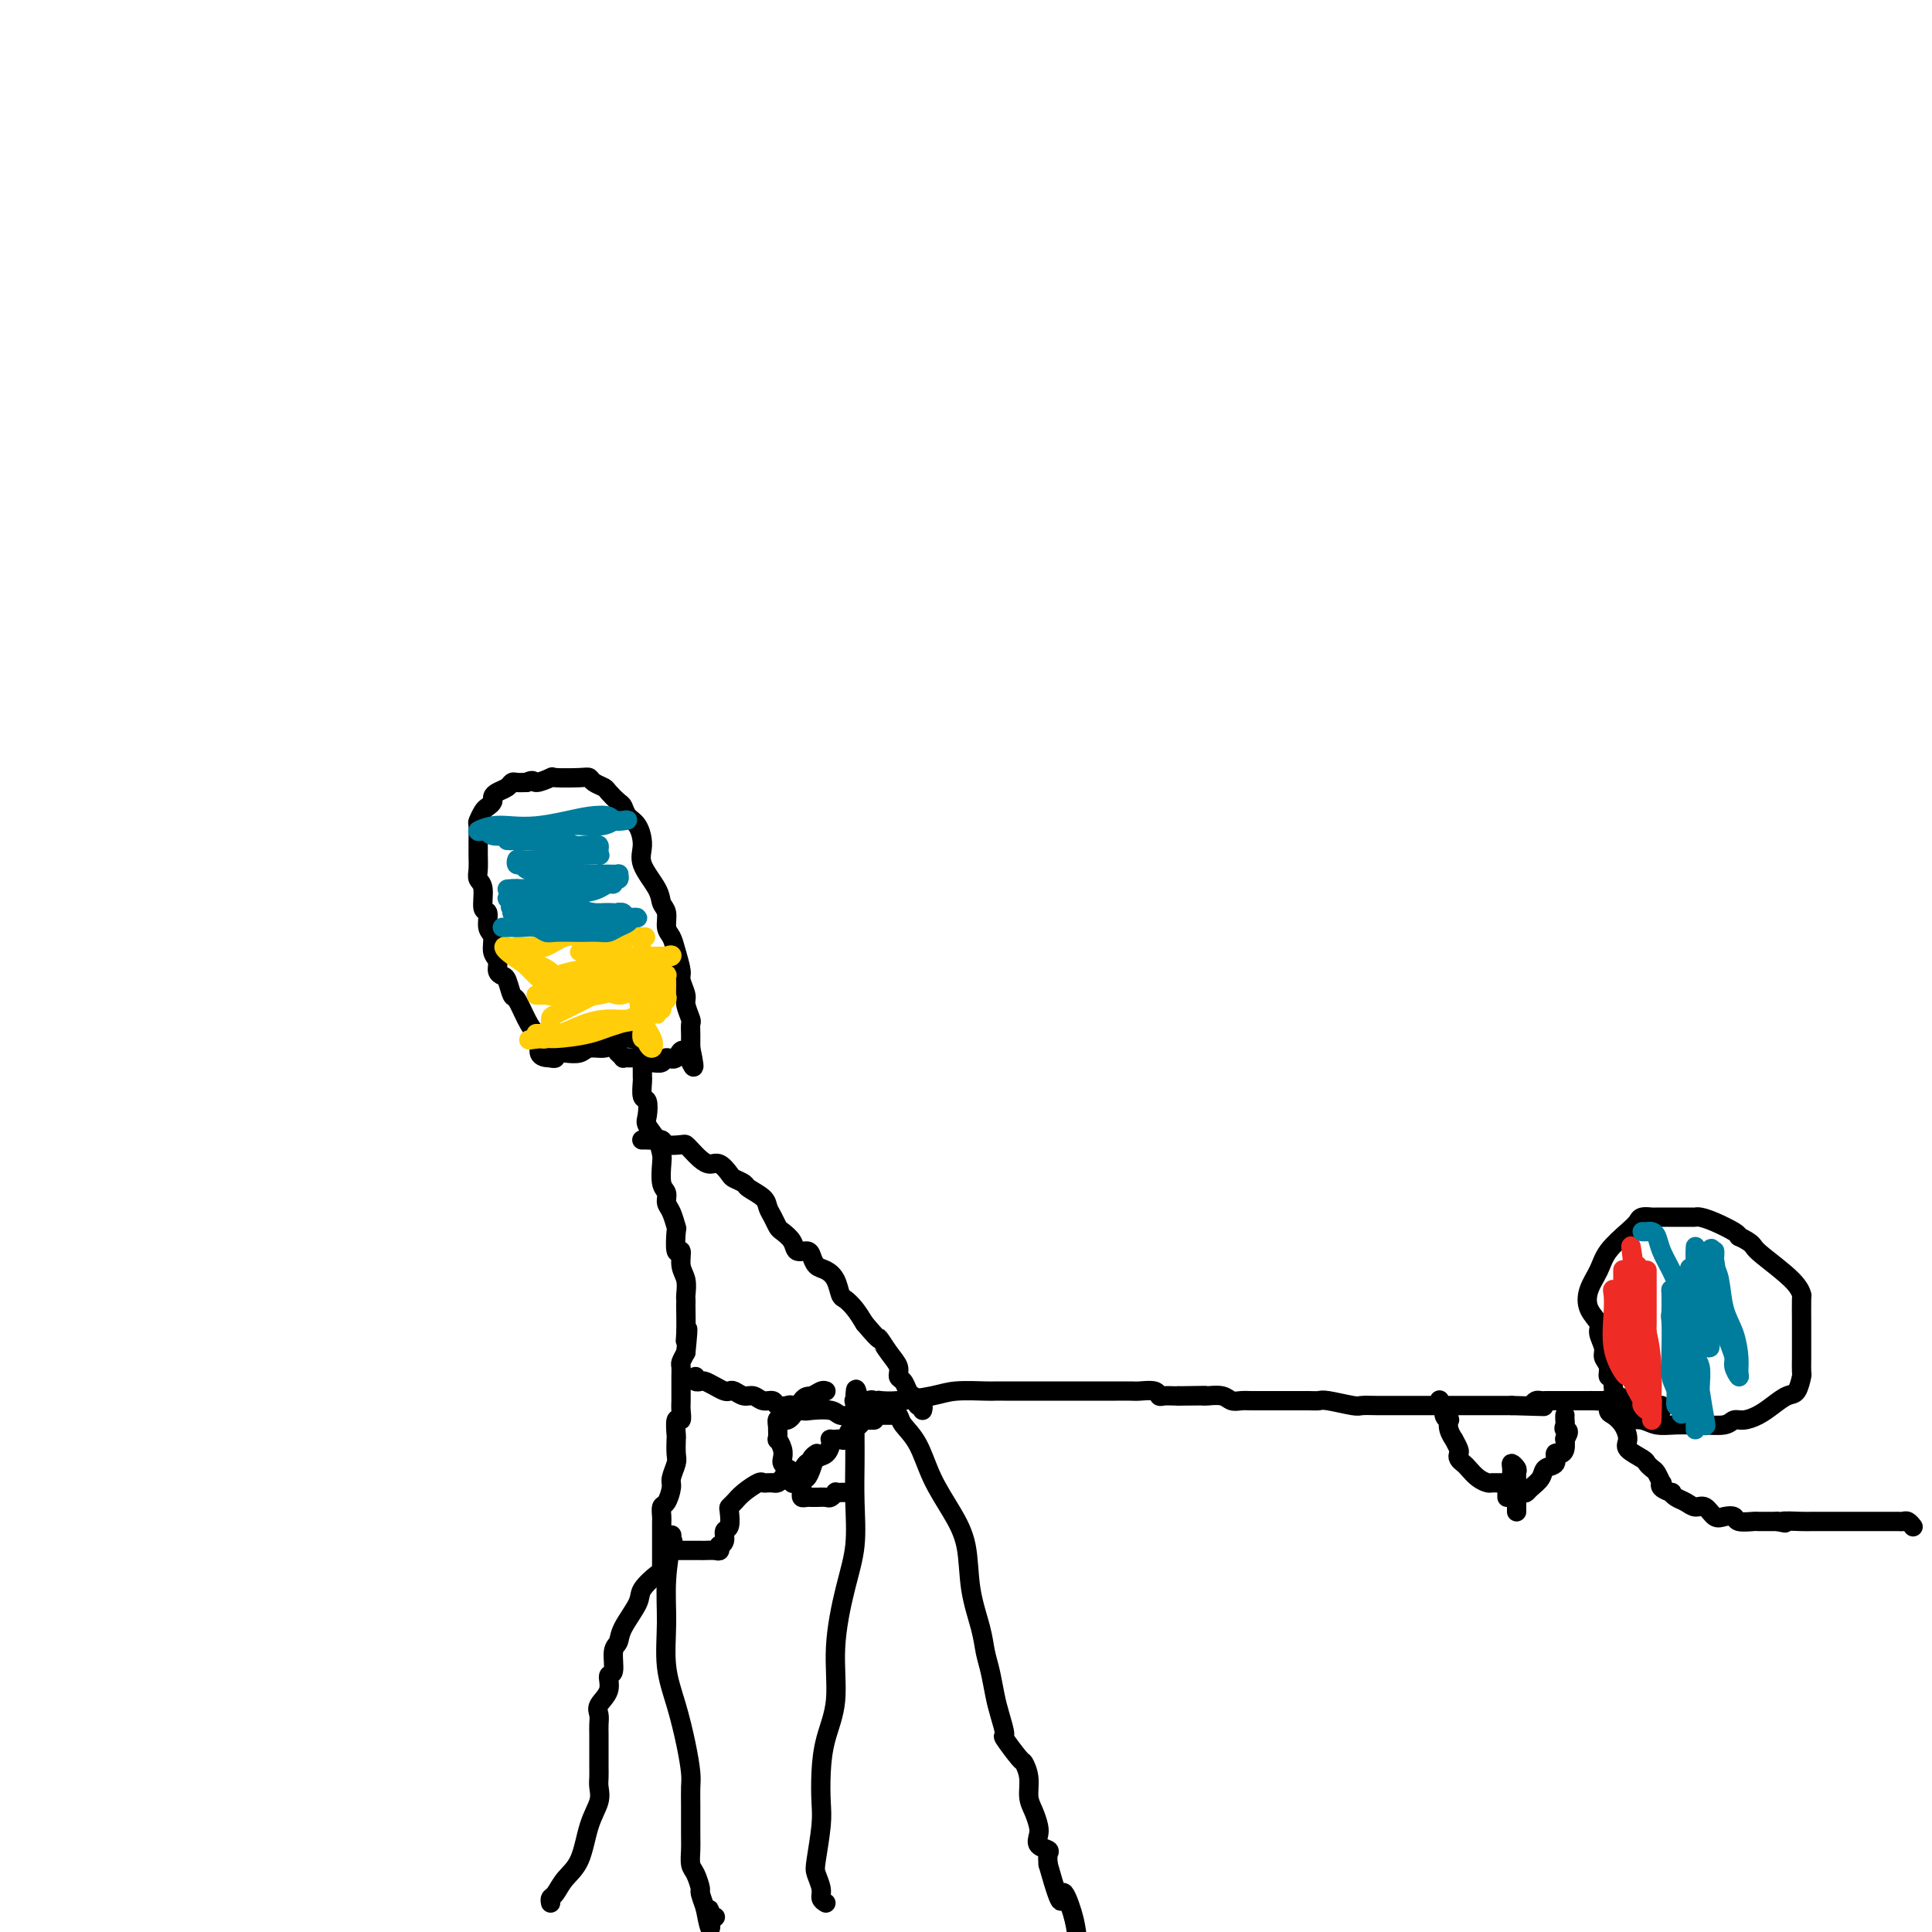 <svg viewBox='0 0 400 400' version='1.1' xmlns='http://www.w3.org/2000/svg' xmlns:xlink='http://www.w3.org/1999/xlink'><g fill='none' stroke='#000000' stroke-width='4' stroke-linecap='round' stroke-linejoin='round'><path d='M114,394c-0.074,-0.381 -0.148,-0.761 0,-1c0.148,-0.239 0.516,-0.335 1,-1c0.484,-0.665 1.082,-1.897 2,-3c0.918,-1.103 2.155,-2.077 3,-4c0.845,-1.923 1.298,-4.794 2,-7c0.702,-2.206 1.652,-3.746 2,-5c0.348,-1.254 0.093,-2.222 0,-3c-0.093,-0.778 -0.025,-1.365 0,-2c0.025,-0.635 0.007,-1.318 0,-2c-0.007,-0.682 -0.002,-1.362 0,-2c0.002,-0.638 0.000,-1.235 0,-2c-0.000,-0.765 0.000,-1.700 0,-2c-0.000,-0.300 -0.002,0.033 0,0c0.002,-0.033 0.008,-0.434 0,-1c-0.008,-0.566 -0.032,-1.298 0,-2c0.032,-0.702 0.118,-1.376 0,-2c-0.118,-0.624 -0.439,-1.200 0,-2c0.439,-0.800 1.638,-1.824 2,-3c0.362,-1.176 -0.112,-2.504 0,-3c0.112,-0.496 0.812,-0.160 1,-1c0.188,-0.840 -0.134,-2.857 0,-4c0.134,-1.143 0.726,-1.414 1,-2c0.274,-0.586 0.230,-1.489 1,-3c0.770,-1.511 2.353,-3.631 3,-5c0.647,-1.369 0.359,-1.985 1,-3c0.641,-1.015 2.211,-2.427 3,-3c0.789,-0.573 0.797,-0.307 1,-1c0.203,-0.693 0.602,-2.347 1,-4'/><path d='M138,321c1.927,-3.428 1.245,-1.498 1,-1c-0.245,0.498 -0.051,-0.436 0,-1c0.051,-0.564 -0.040,-0.758 0,-1c0.040,-0.242 0.213,-0.532 0,1c-0.213,1.532 -0.811,4.887 -1,8c-0.189,3.113 0.030,5.985 0,9c-0.030,3.015 -0.309,6.172 0,9c0.309,2.828 1.207,5.328 2,8c0.793,2.672 1.480,5.517 2,8c0.520,2.483 0.871,4.603 1,6c0.129,1.397 0.034,2.069 0,3c-0.034,0.931 -0.006,2.121 0,4c0.006,1.879 -0.008,4.448 0,6c0.008,1.552 0.040,2.087 0,3c-0.040,0.913 -0.151,2.203 0,3c0.151,0.797 0.562,1.100 1,2c0.438,0.900 0.901,2.396 1,3c0.099,0.604 -0.166,0.317 0,1c0.166,0.683 0.762,2.338 1,3c0.238,0.662 0.119,0.331 0,0'/><path d='M146,395c1.480,7.901 1.180,2.654 1,1c-0.180,-1.654 -0.241,0.285 0,1c0.241,0.715 0.783,0.204 1,0c0.217,-0.204 0.108,-0.102 0,0'/><path d='M137,325c0.000,-0.333 0.000,-0.667 0,-1c-0.000,-0.333 -0.000,-0.667 0,-1c0.000,-0.333 0.000,-0.667 0,-1c-0.000,-0.333 -0.000,-0.667 0,-1c0.000,-0.333 0.000,-0.667 0,-1c-0.000,-0.333 -0.000,-0.667 0,-1c0.000,-0.333 0.000,-0.665 0,-1c-0.000,-0.335 -0.001,-0.671 0,-1c0.001,-0.329 0.003,-0.649 0,-1c-0.003,-0.351 -0.011,-0.731 0,-1c0.011,-0.269 0.040,-0.427 0,-1c-0.040,-0.573 -0.151,-1.561 0,-2c0.151,-0.439 0.562,-0.329 1,-1c0.438,-0.671 0.902,-2.124 1,-3c0.098,-0.876 -0.170,-1.174 0,-2c0.170,-0.826 0.776,-2.181 1,-3c0.224,-0.819 0.064,-1.104 0,-2c-0.064,-0.896 -0.031,-2.404 0,-3c0.031,-0.596 0.061,-0.281 0,-1c-0.061,-0.719 -0.212,-2.473 0,-3c0.212,-0.527 0.789,0.172 1,0c0.211,-0.172 0.056,-1.215 0,-2c-0.056,-0.785 -0.015,-1.314 0,-2c0.015,-0.686 0.003,-1.531 0,-2c-0.003,-0.469 0.002,-0.562 0,-1c-0.002,-0.438 -0.011,-1.220 0,-2c0.011,-0.780 0.041,-1.556 0,-2c-0.041,-0.444 -0.155,-0.555 0,-1c0.155,-0.445 0.577,-1.222 1,-2'/><path d='M142,280c0.774,-7.658 0.207,-4.304 0,-3c-0.207,1.304 -0.056,0.558 0,-1c0.056,-1.558 0.016,-3.929 0,-5c-0.016,-1.071 -0.008,-0.841 0,-1c0.008,-0.159 0.017,-0.706 0,-1c-0.017,-0.294 -0.061,-0.334 0,-1c0.061,-0.666 0.226,-1.959 0,-3c-0.226,-1.041 -0.845,-1.832 -1,-3c-0.155,-1.168 0.152,-2.715 0,-3c-0.152,-0.285 -0.763,0.692 -1,0c-0.237,-0.692 -0.101,-3.054 0,-4c0.101,-0.946 0.167,-0.478 0,-1c-0.167,-0.522 -0.567,-2.034 -1,-3c-0.433,-0.966 -0.900,-1.385 -1,-2c-0.100,-0.615 0.168,-1.427 0,-2c-0.168,-0.573 -0.770,-0.906 -1,-2c-0.230,-1.094 -0.086,-2.949 0,-4c0.086,-1.051 0.115,-1.298 0,-2c-0.115,-0.702 -0.374,-1.860 -1,-3c-0.626,-1.140 -1.618,-2.264 -2,-3c-0.382,-0.736 -0.155,-1.086 0,-2c0.155,-0.914 0.238,-2.391 0,-3c-0.238,-0.609 -0.796,-0.348 -1,-1c-0.204,-0.652 -0.055,-2.216 0,-3c0.055,-0.784 0.015,-0.789 0,-1c-0.015,-0.211 -0.004,-0.630 0,-1c0.004,-0.370 0.001,-0.693 0,-1c-0.001,-0.307 -0.000,-0.598 0,-1c0.000,-0.402 0.000,-0.916 0,-1c-0.000,-0.084 -0.000,0.262 0,0c0.000,-0.262 0.000,-1.131 0,-2'/><path d='M133,217c-1.392,-9.912 -0.373,-3.193 0,-1c0.373,2.193 0.100,-0.140 0,-1c-0.100,-0.860 -0.029,-0.246 0,0c0.029,0.246 0.014,0.123 0,0'/><path d='M138,321c0.376,-0.000 0.753,-0.000 1,0c0.247,0.000 0.366,0.000 1,0c0.634,-0.000 1.784,-0.000 2,0c0.216,0.000 -0.503,0.001 0,0c0.503,-0.001 2.226,-0.004 3,0c0.774,0.004 0.599,0.016 1,0c0.401,-0.016 1.380,-0.059 2,0c0.620,0.059 0.883,0.219 1,0c0.117,-0.219 0.088,-0.816 0,-1c-0.088,-0.184 -0.234,0.045 0,0c0.234,-0.045 0.847,-0.365 1,-1c0.153,-0.635 -0.153,-1.584 0,-2c0.153,-0.416 0.764,-0.299 1,-1c0.236,-0.701 0.098,-2.220 0,-3c-0.098,-0.780 -0.157,-0.822 0,-1c0.157,-0.178 0.528,-0.493 1,-1c0.472,-0.507 1.045,-1.208 2,-2c0.955,-0.792 2.294,-1.677 3,-2c0.706,-0.323 0.781,-0.086 1,0c0.219,0.086 0.584,0.020 1,0c0.416,-0.020 0.885,0.005 1,0c0.115,-0.005 -0.123,-0.040 0,0c0.123,0.040 0.607,0.154 1,0c0.393,-0.154 0.697,-0.577 1,-1'/><path d='M162,306c1.699,-0.451 1.948,-0.078 2,0c0.052,0.078 -0.092,-0.140 0,0c0.092,0.140 0.421,0.636 1,0c0.579,-0.636 1.409,-2.405 2,-3c0.591,-0.595 0.942,-0.015 1,0c0.058,0.015 -0.177,-0.534 0,-1c0.177,-0.466 0.765,-0.847 1,-1c0.235,-0.153 0.118,-0.076 0,0'/><path d='M171,394c-0.451,-0.276 -0.902,-0.552 -1,-1c-0.098,-0.448 0.156,-1.069 0,-2c-0.156,-0.931 -0.722,-2.172 -1,-3c-0.278,-0.828 -0.269,-1.244 0,-3c0.269,-1.756 0.798,-4.853 1,-7c0.202,-2.147 0.077,-3.345 0,-5c-0.077,-1.655 -0.106,-3.766 0,-6c0.106,-2.234 0.348,-4.590 1,-7c0.652,-2.410 1.716,-4.876 2,-8c0.284,-3.124 -0.211,-6.908 0,-11c0.211,-4.092 1.128,-8.492 2,-12c0.872,-3.508 1.698,-6.126 2,-9c0.302,-2.874 0.081,-6.006 0,-9c-0.081,-2.994 -0.022,-5.850 0,-8c0.022,-2.150 0.006,-3.595 0,-5c-0.006,-1.405 -0.002,-2.769 0,-4c0.002,-1.231 0.000,-2.330 0,-3c-0.000,-0.670 -0.000,-0.911 0,-1c0.000,-0.089 0.000,-0.025 0,0c-0.000,0.025 -0.000,0.013 0,0'/><path d='M177,290c0.117,-4.641 0.408,-1.244 1,0c0.592,1.244 1.485,0.335 2,0c0.515,-0.335 0.653,-0.098 1,0c0.347,0.098 0.903,0.056 1,0c0.097,-0.056 -0.266,-0.125 0,0c0.266,0.125 1.161,0.443 2,1c0.839,0.557 1.620,1.354 2,2c0.380,0.646 0.357,1.141 1,2c0.643,0.859 1.950,2.082 3,4c1.050,1.918 1.843,4.532 3,7c1.157,2.468 2.677,4.789 4,7c1.323,2.211 2.448,4.312 3,7c0.552,2.688 0.529,5.962 1,9c0.471,3.038 1.435,5.841 2,8c0.565,2.159 0.730,3.676 1,5c0.270,1.324 0.644,2.456 1,4c0.356,1.544 0.694,3.500 1,5c0.306,1.500 0.578,2.543 1,4c0.422,1.457 0.993,3.326 1,4c0.007,0.674 -0.549,0.151 0,1c0.549,0.849 2.202,3.070 3,4c0.798,0.930 0.739,0.571 1,1c0.261,0.429 0.841,1.648 1,3c0.159,1.352 -0.103,2.838 0,4c0.103,1.162 0.571,1.999 1,3c0.429,1.001 0.819,2.165 1,3c0.181,0.835 0.154,1.340 0,2c-0.154,0.660 -0.433,1.476 0,2c0.433,0.524 1.578,0.756 2,1c0.422,0.244 0.121,0.498 0,1c-0.121,0.502 -0.060,1.251 0,2'/><path d='M217,386c3.202,11.393 2.708,6.875 3,6c0.292,-0.875 1.369,1.893 2,4c0.631,2.107 0.815,3.554 1,5'/><path d='M166,306c0.326,0.170 0.651,0.340 1,0c0.349,-0.340 0.721,-1.191 1,-2c0.279,-0.809 0.466,-1.576 1,-2c0.534,-0.424 1.415,-0.506 2,-1c0.585,-0.494 0.874,-1.400 1,-2c0.126,-0.600 0.089,-0.893 0,-1c-0.089,-0.107 -0.231,-0.027 0,0c0.231,0.027 0.835,0.001 1,0c0.165,-0.001 -0.109,0.024 0,0c0.109,-0.024 0.603,-0.098 1,0c0.397,0.098 0.699,0.367 1,0c0.301,-0.367 0.602,-1.370 1,-2c0.398,-0.630 0.894,-0.887 1,-1c0.106,-0.113 -0.179,-0.083 0,0c0.179,0.083 0.822,0.218 1,0c0.178,-0.218 -0.110,-0.791 0,-1c0.110,-0.209 0.617,-0.056 1,0c0.383,0.056 0.642,0.015 1,0c0.358,-0.015 0.817,-0.004 1,0c0.183,0.004 0.092,0.002 0,0'/><path d='M177,290c-0.155,-0.002 -0.310,-0.003 0,0c0.310,0.003 1.083,0.011 2,0c0.917,-0.011 1.976,-0.041 3,0c1.024,0.041 2.014,0.155 4,0c1.986,-0.155 4.969,-0.577 7,-1c2.031,-0.423 3.109,-0.845 5,-1c1.891,-0.155 4.594,-0.041 6,0c1.406,0.041 1.513,0.011 2,0c0.487,-0.011 1.353,-0.003 2,0c0.647,0.003 1.074,0.001 2,0c0.926,-0.001 2.349,-0.000 3,0c0.651,0.000 0.529,0.000 1,0c0.471,-0.000 1.533,-0.000 2,0c0.467,0.000 0.337,0.000 1,0c0.663,-0.000 2.117,-0.000 3,0c0.883,0.000 1.194,0.000 2,0c0.806,-0.000 2.107,-0.000 3,0c0.893,0.000 1.379,0.000 2,0c0.621,-0.000 1.378,-0.001 2,0c0.622,0.001 1.108,0.004 2,0c0.892,-0.004 2.188,-0.015 3,0c0.812,0.015 1.138,0.057 2,0c0.862,-0.057 2.259,-0.211 3,0c0.741,0.211 0.828,0.789 1,1c0.172,0.211 0.431,0.057 1,0c0.569,-0.057 1.448,-0.016 2,0c0.552,0.016 0.776,0.008 1,0'/><path d='M244,289c10.501,-0.155 3.254,-0.043 1,0c-2.254,0.043 0.484,0.015 2,0c1.516,-0.015 1.810,-0.018 2,0c0.190,0.018 0.277,0.057 1,0c0.723,-0.057 2.084,-0.212 3,0c0.916,0.212 1.389,0.789 2,1c0.611,0.211 1.360,0.057 2,0c0.640,-0.057 1.172,-0.015 2,0c0.828,0.015 1.952,0.004 3,0c1.048,-0.004 2.021,-0.002 3,0c0.979,0.002 1.964,0.004 3,0c1.036,-0.004 2.121,-0.015 3,0c0.879,0.015 1.551,0.057 2,0c0.449,-0.057 0.677,-0.211 2,0c1.323,0.211 3.743,0.789 5,1c1.257,0.211 1.352,0.057 2,0c0.648,-0.057 1.850,-0.015 3,0c1.150,0.015 2.248,0.004 3,0c0.752,-0.004 1.159,-0.001 2,0c0.841,0.001 2.117,0.000 3,0c0.883,-0.000 1.372,-0.000 2,0c0.628,0.000 1.393,0.000 2,0c0.607,-0.000 1.054,-0.000 2,0c0.946,0.000 2.390,0.000 3,0c0.610,-0.000 0.387,-0.000 1,0c0.613,0.000 2.062,0.000 3,0c0.938,-0.000 1.365,-0.000 2,0c0.635,0.000 1.480,0.000 2,0c0.520,-0.000 0.717,-0.000 1,0c0.283,0.000 0.652,0.000 1,0c0.348,-0.000 0.674,-0.000 1,0'/><path d='M313,291c11.500,0.333 5.750,0.167 0,0'/><path d='M317,291c0.341,-0.423 0.682,-0.845 1,-1c0.318,-0.155 0.614,-0.041 1,0c0.386,0.041 0.864,0.011 1,0c0.136,-0.011 -0.069,-0.003 0,0c0.069,0.003 0.412,0.001 1,0c0.588,-0.001 1.422,-0.000 2,0c0.578,0.000 0.899,0.000 1,0c0.101,-0.000 -0.020,-0.000 0,0c0.020,0.000 0.179,-0.000 1,0c0.821,0.000 2.303,0.000 3,0c0.697,-0.000 0.608,-0.000 1,0c0.392,0.000 1.263,0.000 2,0c0.737,-0.000 1.339,-0.001 2,0c0.661,0.001 1.381,0.004 2,0c0.619,-0.004 1.136,-0.016 2,0c0.864,0.016 2.074,0.061 3,0c0.926,-0.061 1.569,-0.226 2,0c0.431,0.226 0.652,0.844 1,1c0.348,0.156 0.825,-0.150 1,0c0.175,0.150 0.050,0.757 0,1c-0.050,0.243 -0.025,0.121 0,0'/><path d='M328,290c-0.097,-0.001 -0.194,-0.002 0,0c0.194,0.002 0.678,0.007 1,0c0.322,-0.007 0.481,-0.028 1,0c0.519,0.028 1.399,0.103 2,0c0.601,-0.103 0.922,-0.386 1,0c0.078,0.386 -0.087,1.440 0,2c0.087,0.560 0.426,0.626 1,1c0.574,0.374 1.382,1.056 2,2c0.618,0.944 1.044,2.151 1,3c-0.044,0.849 -0.559,1.339 0,2c0.559,0.661 2.192,1.491 3,2c0.808,0.509 0.791,0.696 1,1c0.209,0.304 0.642,0.725 1,1c0.358,0.275 0.639,0.403 1,1c0.361,0.597 0.800,1.662 1,2c0.200,0.338 0.161,-0.050 0,0c-0.161,0.050 -0.444,0.538 0,1c0.444,0.462 1.613,0.899 2,1c0.387,0.101 -0.010,-0.133 0,0c0.010,0.133 0.425,0.631 1,1c0.575,0.369 1.308,0.607 2,1c0.692,0.393 1.341,0.942 2,1c0.659,0.058 1.326,-0.373 2,0c0.674,0.373 1.354,1.550 2,2c0.646,0.450 1.257,0.173 2,0c0.743,-0.173 1.616,-0.243 2,0c0.384,0.243 0.277,0.797 1,1c0.723,0.203 2.276,0.054 3,0c0.724,-0.054 0.618,-0.015 1,0c0.382,0.015 1.252,0.004 2,0c0.748,-0.004 1.374,-0.002 2,0'/><path d='M368,315c2.950,0.619 0.825,0.166 1,0c0.175,-0.166 2.649,-0.044 4,0c1.351,0.044 1.577,0.012 2,0c0.423,-0.012 1.042,-0.003 2,0c0.958,0.003 2.254,0.001 3,0c0.746,-0.001 0.940,-0.000 2,0c1.060,0.000 2.984,-0.000 4,0c1.016,0.000 1.123,0.000 2,0c0.877,-0.000 2.525,-0.001 3,0c0.475,0.001 -0.223,0.004 0,0c0.223,-0.004 1.366,-0.015 2,0c0.634,0.015 0.757,0.056 1,0c0.243,-0.056 0.604,-0.207 1,0c0.396,0.207 0.827,0.774 1,1c0.173,0.226 0.086,0.113 0,0'/><path d='M342,293c-0.333,0.109 -0.666,0.219 -1,0c-0.334,-0.219 -0.670,-0.765 -1,-1c-0.330,-0.235 -0.653,-0.159 -1,0c-0.347,0.159 -0.719,0.403 -1,0c-0.281,-0.403 -0.472,-1.451 -1,-2c-0.528,-0.549 -1.394,-0.598 -2,-1c-0.606,-0.402 -0.951,-1.158 -1,-2c-0.049,-0.842 0.198,-1.772 0,-2c-0.198,-0.228 -0.842,0.244 -1,0c-0.158,-0.244 0.170,-1.205 0,-2c-0.170,-0.795 -0.837,-1.422 -1,-2c-0.163,-0.578 0.179,-1.105 0,-2c-0.179,-0.895 -0.879,-2.157 -1,-3c-0.121,-0.843 0.336,-1.267 0,-2c-0.336,-0.733 -1.464,-1.775 -2,-3c-0.536,-1.225 -0.480,-2.632 0,-4c0.480,-1.368 1.384,-2.696 2,-4c0.616,-1.304 0.943,-2.584 2,-4c1.057,-1.416 2.844,-2.968 4,-4c1.156,-1.032 1.680,-1.545 2,-2c0.320,-0.455 0.437,-0.854 1,-1c0.563,-0.146 1.573,-0.039 2,0c0.427,0.039 0.272,0.011 1,0c0.728,-0.011 2.341,-0.003 3,0c0.659,0.003 0.366,0.003 1,0c0.634,-0.003 2.194,-0.008 3,0c0.806,0.008 0.857,0.030 1,0c0.143,-0.030 0.379,-0.111 1,0c0.621,0.111 1.629,0.415 3,1c1.371,0.585 3.106,1.453 4,2c0.894,0.547 0.947,0.774 1,1'/><path d='M360,256c2.194,1.019 2.679,1.565 3,2c0.321,0.435 0.478,0.759 2,2c1.522,1.241 4.408,3.399 6,5c1.592,1.601 1.891,2.644 2,3c0.109,0.356 0.029,0.026 0,1c-0.029,0.974 -0.007,3.253 0,5c0.007,1.747 -0.000,2.962 0,4c0.000,1.038 0.009,1.898 0,3c-0.009,1.102 -0.036,2.445 0,3c0.036,0.555 0.134,0.323 0,1c-0.134,0.677 -0.501,2.262 -1,3c-0.499,0.738 -1.131,0.627 -2,1c-0.869,0.373 -1.974,1.228 -3,2c-1.026,0.772 -1.974,1.461 -3,2c-1.026,0.539 -2.132,0.929 -3,1c-0.868,0.071 -1.498,-0.177 -2,0c-0.502,0.177 -0.876,0.781 -2,1c-1.124,0.219 -3.000,0.055 -4,0c-1.000,-0.055 -1.126,-0.001 -2,0c-0.874,0.001 -2.497,-0.052 -4,0c-1.503,0.052 -2.886,0.210 -4,0c-1.114,-0.210 -1.958,-0.788 -3,-1c-1.042,-0.212 -2.280,-0.057 -3,0c-0.720,0.057 -0.920,0.016 -1,0c-0.080,-0.016 -0.040,-0.008 0,0'/></g>
<g fill='none' stroke='#EE2B24' stroke-width='4' stroke-linecap='round' stroke-linejoin='round'><path d='M336,263c0.000,-0.088 0.000,-0.175 0,0c-0.000,0.175 -0.000,0.613 0,1c0.000,0.387 0.000,0.724 0,2c-0.000,1.276 -0.001,3.493 0,5c0.001,1.507 0.003,2.305 0,3c-0.003,0.695 -0.011,1.288 0,2c0.011,0.712 0.040,1.544 0,2c-0.040,0.456 -0.151,0.538 0,1c0.151,0.462 0.562,1.305 1,2c0.438,0.695 0.902,1.240 1,2c0.098,0.760 -0.170,1.733 0,2c0.170,0.267 0.778,-0.172 1,0c0.222,0.172 0.057,0.955 0,1c-0.057,0.045 -0.005,-0.649 0,-1c0.005,-0.351 -0.037,-0.359 0,-1c0.037,-0.641 0.154,-1.914 0,-3c-0.154,-1.086 -0.580,-1.985 -1,-3c-0.420,-1.015 -0.834,-2.147 -1,-3c-0.166,-0.853 -0.083,-1.426 0,-2'/><path d='M337,273c-0.171,-2.042 -0.098,-1.146 0,-1c0.098,0.146 0.223,-0.459 0,-1c-0.223,-0.541 -0.793,-1.019 -1,-1c-0.207,0.019 -0.053,0.536 0,1c0.053,0.464 0.003,0.875 0,1c-0.003,0.125 0.040,-0.038 0,1c-0.040,1.038 -0.164,3.276 0,5c0.164,1.724 0.617,2.934 1,4c0.383,1.066 0.695,1.989 1,3c0.305,1.011 0.604,2.112 1,3c0.396,0.888 0.889,1.564 1,2c0.111,0.436 -0.159,0.633 0,1c0.159,0.367 0.746,0.905 1,1c0.254,0.095 0.173,-0.254 0,-1c-0.173,-0.746 -0.438,-1.891 -1,-3c-0.562,-1.109 -1.421,-2.183 -2,-4c-0.579,-1.817 -0.880,-4.376 -1,-6c-0.120,-1.624 -0.060,-2.312 0,-3'/><path d='M337,275c-0.708,-2.836 -0.978,-1.927 -1,-2c-0.022,-0.073 0.204,-1.129 0,-2c-0.204,-0.871 -0.839,-1.559 -1,-2c-0.161,-0.441 0.151,-0.636 0,-1c-0.151,-0.364 -0.766,-0.896 -1,-1c-0.234,-0.104 -0.088,0.220 0,1c0.088,0.780 0.118,2.014 0,4c-0.118,1.986 -0.382,4.722 0,7c0.382,2.278 1.412,4.098 2,5c0.588,0.902 0.735,0.885 1,1c0.265,0.115 0.649,0.361 1,1c0.351,0.639 0.668,1.673 1,2c0.332,0.327 0.677,-0.051 1,0c0.323,0.051 0.622,0.532 1,1c0.378,0.468 0.833,0.925 1,1c0.167,0.075 0.045,-0.231 0,0c-0.045,0.231 -0.014,1.000 0,1c0.014,0.000 0.012,-0.768 0,-1c-0.012,-0.232 -0.034,0.072 0,-1c0.034,-1.072 0.125,-3.519 0,-6c-0.125,-2.481 -0.464,-4.994 -1,-7c-0.536,-2.006 -1.268,-3.503 -2,-5'/><path d='M339,271c-0.691,-3.508 -0.917,-2.779 -1,-3c-0.083,-0.221 -0.022,-1.392 0,-2c0.022,-0.608 0.007,-0.651 0,-1c-0.007,-0.349 -0.005,-1.003 0,-1c0.005,0.003 0.012,0.664 0,2c-0.012,1.336 -0.042,3.348 0,5c0.042,1.652 0.155,2.944 0,5c-0.155,2.056 -0.578,4.875 0,7c0.578,2.125 2.156,3.556 3,5c0.844,1.444 0.955,2.902 1,4c0.045,1.098 0.023,1.835 0,2c-0.023,0.165 -0.049,-0.242 0,-1c0.049,-0.758 0.171,-1.868 0,-4c-0.171,-2.132 -0.634,-5.285 -1,-8c-0.366,-2.715 -0.633,-4.990 -1,-7c-0.367,-2.010 -0.834,-3.753 -1,-5c-0.166,-1.247 -0.031,-1.997 0,-3c0.031,-1.003 -0.043,-2.259 0,-3c0.043,-0.741 0.204,-0.969 0,-1c-0.204,-0.031 -0.773,0.134 -1,0c-0.227,-0.134 -0.114,-0.567 0,-1'/><path d='M338,261c-0.635,-5.138 -0.223,-2.482 0,-1c0.223,1.482 0.256,1.790 0,3c-0.256,1.210 -0.802,3.322 -1,5c-0.198,1.678 -0.049,2.923 0,4c0.049,1.077 -0.002,1.986 0,3c0.002,1.014 0.056,2.132 0,3c-0.056,0.868 -0.222,1.485 0,2c0.222,0.515 0.834,0.928 1,1c0.166,0.072 -0.113,-0.199 0,0c0.113,0.199 0.619,0.866 1,1c0.381,0.134 0.638,-0.265 1,0c0.362,0.265 0.829,1.194 1,0c0.171,-1.194 0.046,-4.513 0,-6c-0.046,-1.487 -0.012,-1.144 0,-2c0.012,-0.856 0.003,-2.913 0,-4c-0.003,-1.087 -0.001,-1.206 0,-2c0.001,-0.794 0.000,-2.264 0,-3c-0.000,-0.736 -0.000,-0.736 0,-1c0.000,-0.264 0.000,-0.790 0,-1c-0.000,-0.210 -0.000,-0.105 0,0'/></g>
<g fill='none' stroke='#007C9C' stroke-width='4' stroke-linecap='round' stroke-linejoin='round'><path d='M340,255c0.335,0.012 0.670,0.025 1,0c0.330,-0.025 0.655,-0.087 1,0c0.345,0.087 0.708,0.322 1,1c0.292,0.678 0.512,1.800 1,3c0.488,1.200 1.245,2.478 2,4c0.755,1.522 1.509,3.289 2,4c0.491,0.711 0.720,0.365 1,1c0.280,0.635 0.611,2.249 1,3c0.389,0.751 0.836,0.637 1,1c0.164,0.363 0.044,1.204 0,2c-0.044,0.796 -0.012,1.549 0,3c0.012,1.451 0.003,3.600 0,5c-0.003,1.400 -0.001,2.052 0,3c0.001,0.948 0.000,2.192 0,3c-0.000,0.808 -0.000,1.181 0,2c0.000,0.819 0.000,2.084 0,3c-0.000,0.916 -0.000,1.483 0,2c0.000,0.517 0.000,0.985 0,1c-0.000,0.015 -0.000,-0.424 0,-1c0.000,-0.576 0.000,-1.288 0,-2'/><path d='M351,293c0.048,-1.253 0.166,-2.887 0,-4c-0.166,-1.113 -0.618,-1.707 -1,-3c-0.382,-1.293 -0.695,-3.285 -1,-4c-0.305,-0.715 -0.604,-0.151 -1,-1c-0.396,-0.849 -0.891,-3.109 -1,-4c-0.109,-0.891 0.167,-0.413 0,-1c-0.167,-0.587 -0.777,-2.238 -1,-3c-0.223,-0.762 -0.060,-0.633 0,-1c0.060,-0.367 0.016,-1.230 0,-2c-0.016,-0.770 -0.004,-1.448 0,-2c0.004,-0.552 0.001,-0.978 0,-1c-0.001,-0.022 -0.001,0.361 0,1c0.001,0.639 0.004,1.535 0,2c-0.004,0.465 -0.016,0.500 0,2c0.016,1.500 0.061,4.463 0,7c-0.061,2.537 -0.226,4.646 0,6c0.226,1.354 0.845,1.954 1,3c0.155,1.046 -0.154,2.538 0,3c0.154,0.462 0.772,-0.106 1,0c0.228,0.106 0.065,0.888 0,1c-0.065,0.112 -0.033,-0.444 0,-1'/><path d='M348,291c0.297,3.788 0.041,1.259 0,-1c-0.041,-2.259 0.133,-4.248 0,-6c-0.133,-1.752 -0.572,-3.269 -1,-5c-0.428,-1.731 -0.844,-3.677 -1,-5c-0.156,-1.323 -0.050,-2.024 0,-3c0.050,-0.976 0.046,-2.228 0,-3c-0.046,-0.772 -0.132,-1.066 0,-1c0.132,0.066 0.484,0.491 1,1c0.516,0.509 1.196,1.102 2,2c0.804,0.898 1.732,2.102 2,4c0.268,1.898 -0.125,4.490 0,6c0.125,1.510 0.769,1.939 1,3c0.231,1.061 0.049,2.754 0,4c-0.049,1.246 0.037,2.043 0,3c-0.037,0.957 -0.195,2.073 0,3c0.195,0.927 0.742,1.666 1,2c0.258,0.334 0.227,0.263 0,-1c-0.227,-1.263 -0.649,-3.717 -1,-6c-0.351,-2.283 -0.630,-4.396 -1,-7c-0.370,-2.604 -0.830,-5.701 -1,-8c-0.170,-2.299 -0.048,-3.800 0,-5c0.048,-1.200 0.024,-2.100 0,-3'/><path d='M350,265c-0.309,-4.485 -0.083,-1.698 0,-1c0.083,0.698 0.022,-0.691 0,-1c-0.022,-0.309 -0.006,0.464 0,1c0.006,0.536 0.002,0.834 0,2c-0.002,1.166 -0.001,3.199 0,5c0.001,1.801 0.000,3.372 0,5c-0.000,1.628 -0.001,3.315 0,5c0.001,1.685 0.004,3.369 0,5c-0.004,1.631 -0.015,3.208 0,4c0.015,0.792 0.057,0.798 0,1c-0.057,0.202 -0.211,0.600 0,1c0.211,0.400 0.789,0.801 1,1c0.211,0.199 0.057,0.197 0,-1c-0.057,-1.197 -0.015,-3.588 0,-7c0.015,-3.412 0.004,-7.845 0,-11c-0.004,-3.155 -0.001,-5.032 0,-7c0.001,-1.968 0.000,-4.027 0,-5c-0.000,-0.973 -0.000,-0.859 0,-1c0.000,-0.141 0.000,-0.538 0,-1c-0.000,-0.462 -0.000,-0.989 0,-1c0.000,-0.011 0.000,0.495 0,1'/><path d='M351,260c0.017,-4.675 0.060,0.138 0,3c-0.060,2.862 -0.223,3.775 0,5c0.223,1.225 0.830,2.763 1,4c0.170,1.237 -0.098,2.174 0,3c0.098,0.826 0.562,1.541 1,2c0.438,0.459 0.849,0.661 1,1c0.151,0.339 0.040,0.813 0,1c-0.040,0.187 -0.011,0.087 0,-1c0.011,-1.087 0.003,-3.159 0,-5c-0.003,-1.841 -0.001,-3.450 0,-5c0.001,-1.550 0.000,-3.040 0,-4c-0.000,-0.960 -0.000,-1.391 0,-2c0.000,-0.609 0.000,-1.395 0,-2c-0.000,-0.605 -0.000,-1.030 0,-1c0.000,0.030 0.000,0.515 0,1'/><path d='M354,260c0.179,-2.900 0.626,-1.149 1,1c0.374,2.149 0.673,4.697 1,7c0.327,2.303 0.680,4.362 1,6c0.320,1.638 0.607,2.854 1,4c0.393,1.146 0.890,2.223 1,3c0.110,0.777 -0.169,1.254 0,2c0.169,0.746 0.785,1.759 1,2c0.215,0.241 0.031,-0.292 0,-1c-0.031,-0.708 0.093,-1.593 0,-3c-0.093,-1.407 -0.403,-3.336 -1,-5c-0.597,-1.664 -1.480,-3.062 -2,-5c-0.520,-1.938 -0.675,-4.414 -1,-6c-0.325,-1.586 -0.819,-2.281 -1,-3c-0.181,-0.719 -0.048,-1.461 0,-2c0.048,-0.539 0.013,-0.876 0,-1c-0.013,-0.124 -0.004,-0.035 0,0c0.004,0.035 0.002,0.018 0,0'/></g>
<g fill='none' stroke='#000000' stroke-width='4' stroke-linecap='round' stroke-linejoin='round'><path d='M133,236c-0.099,0.002 -0.197,0.004 0,0c0.197,-0.004 0.690,-0.015 1,0c0.310,0.015 0.436,0.056 1,0c0.564,-0.056 1.565,-0.209 2,0c0.435,0.209 0.305,0.780 1,1c0.695,0.220 2.217,0.087 3,0c0.783,-0.087 0.828,-0.130 1,0c0.172,0.130 0.470,0.434 1,1c0.530,0.566 1.293,1.394 2,2c0.707,0.606 1.360,0.989 2,1c0.640,0.011 1.269,-0.349 2,0c0.731,0.349 1.565,1.406 2,2c0.435,0.594 0.469,0.726 1,1c0.531,0.274 1.557,0.692 2,1c0.443,0.308 0.304,0.506 1,1c0.696,0.494 2.227,1.283 3,2c0.773,0.717 0.789,1.360 1,2c0.211,0.640 0.619,1.275 1,2c0.381,0.725 0.736,1.539 1,2c0.264,0.461 0.438,0.570 1,1c0.562,0.430 1.512,1.180 2,2c0.488,0.820 0.515,1.711 1,2c0.485,0.289 1.429,-0.023 2,0c0.571,0.023 0.769,0.381 1,1c0.231,0.619 0.495,1.499 1,2c0.505,0.501 1.252,0.623 2,1c0.748,0.377 1.499,1.010 2,2c0.501,0.990 0.753,2.338 1,3c0.247,0.662 0.490,0.640 1,1c0.510,0.360 1.289,1.103 2,2c0.711,0.897 1.356,1.949 2,3'/><path d='M179,274c3.840,4.560 2.941,2.961 3,3c0.059,0.039 1.077,1.716 2,3c0.923,1.284 1.753,2.175 2,3c0.247,0.825 -0.087,1.583 0,2c0.087,0.417 0.597,0.494 1,1c0.403,0.506 0.700,1.441 1,2c0.300,0.559 0.602,0.742 1,1c0.398,0.258 0.891,0.591 1,1c0.109,0.409 -0.167,0.893 0,1c0.167,0.107 0.776,-0.164 1,0c0.224,0.164 0.064,0.761 0,1c-0.064,0.239 -0.032,0.119 0,0'/><path d='M144,285c-0.095,0.417 -0.191,0.833 0,1c0.191,0.167 0.667,0.083 1,0c0.333,-0.083 0.522,-0.167 1,0c0.478,0.167 1.244,0.585 2,1c0.756,0.415 1.501,0.828 2,1c0.499,0.172 0.752,0.103 1,0c0.248,-0.103 0.490,-0.239 1,0c0.510,0.239 1.287,0.852 2,1c0.713,0.148 1.361,-0.170 2,0c0.639,0.170 1.269,0.829 2,1c0.731,0.171 1.561,-0.147 2,0c0.439,0.147 0.486,0.758 1,1c0.514,0.242 1.496,0.117 2,0c0.504,-0.117 0.529,-0.224 1,0c0.471,0.224 1.388,0.778 2,1c0.612,0.222 0.920,0.112 2,0c1.080,-0.112 2.932,-0.226 4,0c1.068,0.226 1.351,0.793 2,1c0.649,0.207 1.663,0.056 3,0c1.337,-0.056 2.998,-0.015 4,0c1.002,0.015 1.347,0.004 2,0c0.653,-0.004 1.615,-0.001 2,0c0.385,0.001 0.192,0.001 0,0'/><path d='M133,215c0.096,0.002 0.191,0.003 0,0c-0.191,-0.003 -0.669,-0.011 -1,0c-0.331,0.011 -0.515,0.040 -1,0c-0.485,-0.040 -1.270,-0.151 -2,0c-0.730,0.151 -1.406,0.562 -2,1c-0.594,0.438 -1.105,0.901 -2,1c-0.895,0.099 -2.172,-0.166 -3,0c-0.828,0.166 -1.205,0.763 -2,1c-0.795,0.237 -2.007,0.115 -3,0c-0.993,-0.115 -1.767,-0.223 -2,0c-0.233,0.223 0.076,0.778 0,1c-0.076,0.222 -0.538,0.111 -1,0'/><path d='M114,219c-3.356,0.029 -2.247,-1.898 -2,-3c0.247,-1.102 -0.368,-1.377 -1,-2c-0.632,-0.623 -1.282,-1.592 -2,-3c-0.718,-1.408 -1.503,-3.255 -2,-4c-0.497,-0.745 -0.707,-0.388 -1,-1c-0.293,-0.612 -0.671,-2.193 -1,-3c-0.329,-0.807 -0.609,-0.839 -1,-1c-0.391,-0.161 -0.893,-0.450 -1,-1c-0.107,-0.550 0.183,-1.360 0,-2c-0.183,-0.640 -0.838,-1.110 -1,-2c-0.162,-0.890 0.168,-2.199 0,-3c-0.168,-0.801 -0.833,-1.093 -1,-2c-0.167,-0.907 0.166,-2.430 0,-3c-0.166,-0.570 -0.829,-0.186 -1,-1c-0.171,-0.814 0.150,-2.824 0,-4c-0.150,-1.176 -0.772,-1.517 -1,-2c-0.228,-0.483 -0.061,-1.107 0,-2c0.061,-0.893 0.015,-2.055 0,-3c-0.015,-0.945 -0.001,-1.671 0,-2c0.001,-0.329 -0.011,-0.259 0,-1c0.011,-0.741 0.045,-2.293 0,-3c-0.045,-0.707 -0.170,-0.571 0,-1c0.170,-0.429 0.636,-1.424 1,-2c0.364,-0.576 0.626,-0.731 1,-1c0.374,-0.269 0.860,-0.650 1,-1c0.140,-0.350 -0.065,-0.668 0,-1c0.065,-0.332 0.401,-0.677 1,-1c0.599,-0.323 1.459,-0.623 2,-1c0.541,-0.377 0.761,-0.832 1,-1c0.239,-0.168 0.497,-0.048 1,0c0.503,0.048 1.252,0.024 2,0'/><path d='M109,162c1.660,-0.868 1.310,-0.037 2,0c0.690,0.037 2.422,-0.719 3,-1c0.578,-0.281 0.004,-0.086 1,0c0.996,0.086 3.561,0.063 5,0c1.439,-0.063 1.751,-0.168 2,0c0.249,0.168 0.434,0.607 1,1c0.566,0.393 1.513,0.739 2,1c0.487,0.261 0.515,0.438 1,1c0.485,0.562 1.427,1.508 2,2c0.573,0.492 0.778,0.531 1,1c0.222,0.469 0.462,1.367 1,2c0.538,0.633 1.372,0.999 2,2c0.628,1.001 1.048,2.637 1,4c-0.048,1.363 -0.564,2.452 0,4c0.564,1.548 2.207,3.555 3,5c0.793,1.445 0.737,2.328 1,3c0.263,0.672 0.845,1.132 1,2c0.155,0.868 -0.117,2.143 0,3c0.117,0.857 0.624,1.298 1,2c0.376,0.702 0.622,1.667 1,3c0.378,1.333 0.890,3.033 1,4c0.110,0.967 -0.181,1.200 0,2c0.181,0.800 0.833,2.168 1,3c0.167,0.832 -0.151,1.127 0,2c0.151,0.873 0.773,2.324 1,3c0.227,0.676 0.061,0.576 0,1c-0.061,0.424 -0.016,1.370 0,2c0.016,0.630 0.004,0.942 0,1c-0.004,0.058 -0.001,-0.138 0,0c0.001,0.138 0.000,0.611 0,1c-0.000,0.389 -0.000,0.695 0,1'/><path d='M143,217c1.566,7.278 -0.018,2.472 -1,1c-0.982,-1.472 -1.362,0.391 -2,1c-0.638,0.609 -1.533,-0.037 -2,0c-0.467,0.037 -0.506,0.756 -1,1c-0.494,0.244 -1.442,0.013 -2,0c-0.558,-0.013 -0.727,0.193 -1,0c-0.273,-0.193 -0.652,-0.784 -1,-1c-0.348,-0.216 -0.667,-0.057 -1,0c-0.333,0.057 -0.681,0.012 -1,0c-0.319,-0.012 -0.607,0.011 -1,0c-0.393,-0.011 -0.889,-0.054 -1,0c-0.111,0.054 0.162,0.207 0,0c-0.162,-0.207 -0.761,-0.773 -1,-1c-0.239,-0.227 -0.120,-0.113 0,0'/></g>
<g fill='none' stroke='#FFCD0A' stroke-width='4' stroke-linecap='round' stroke-linejoin='round'><path d='M111,214c0.331,-0.000 0.663,-0.000 1,0c0.337,0.000 0.680,0.000 1,0c0.320,-0.000 0.617,-0.000 1,0c0.383,0.000 0.850,0.001 1,0c0.150,-0.001 -0.019,-0.004 0,0c0.019,0.004 0.226,0.016 1,0c0.774,-0.016 2.116,-0.060 3,0c0.884,0.060 1.309,0.222 2,0c0.691,-0.222 1.646,-0.829 2,-1c0.354,-0.171 0.106,0.094 1,0c0.894,-0.094 2.931,-0.548 4,-1c1.069,-0.452 1.172,-0.902 2,-1c0.828,-0.098 2.382,0.155 3,0c0.618,-0.155 0.299,-0.719 0,-1c-0.299,-0.281 -0.577,-0.278 -1,0c-0.423,0.278 -0.992,0.830 -2,1c-1.008,0.170 -2.455,-0.042 -4,0c-1.545,0.042 -3.187,0.337 -5,1c-1.813,0.663 -3.796,1.694 -5,2c-1.204,0.306 -1.629,-0.114 -2,0c-0.371,0.114 -0.688,0.763 -1,1c-0.312,0.237 -0.620,0.064 -1,0c-0.380,-0.064 -0.833,-0.017 -1,0c-0.167,0.017 -0.048,0.005 0,0c0.048,-0.005 0.024,-0.002 0,0'/><path d='M111,215c-3.266,0.610 -0.431,0.136 1,0c1.431,-0.136 1.458,0.065 3,0c1.542,-0.065 4.600,-0.395 7,-1c2.400,-0.605 4.144,-1.484 6,-2c1.856,-0.516 3.825,-0.670 5,-1c1.175,-0.330 1.558,-0.835 2,-1c0.442,-0.165 0.944,0.011 1,0c0.056,-0.011 -0.333,-0.211 -1,0c-0.667,0.211 -1.613,0.831 -2,1c-0.387,0.169 -0.216,-0.112 -1,0c-0.784,0.112 -2.525,0.619 -4,1c-1.475,0.381 -2.685,0.638 -4,1c-1.315,0.362 -2.734,0.830 -4,1c-1.266,0.170 -2.378,0.044 -3,0c-0.622,-0.044 -0.755,-0.005 -1,0c-0.245,0.005 -0.601,-0.025 -1,0c-0.399,0.025 -0.841,0.106 -1,0c-0.159,-0.106 -0.034,-0.399 0,-1c0.034,-0.601 -0.022,-1.512 0,-2c0.022,-0.488 0.121,-0.555 1,-1c0.879,-0.445 2.537,-1.270 4,-2c1.463,-0.730 2.732,-1.365 4,-2'/><path d='M123,206c2.375,-1.178 3.812,-0.123 5,0c1.188,0.123 2.129,-0.685 3,-1c0.871,-0.315 1.674,-0.137 2,0c0.326,0.137 0.177,0.233 0,0c-0.177,-0.233 -0.380,-0.795 0,-1c0.380,-0.205 1.344,-0.054 2,0c0.656,0.054 1.003,0.013 1,0c-0.003,-0.013 -0.357,0.004 -1,0c-0.643,-0.004 -1.575,-0.029 -3,0c-1.425,0.029 -3.343,0.113 -6,0c-2.657,-0.113 -6.054,-0.423 -8,0c-1.946,0.423 -2.441,1.577 -3,2c-0.559,0.423 -1.183,0.113 -2,0c-0.817,-0.113 -1.829,-0.029 -2,0c-0.171,0.029 0.498,0.004 1,0c0.502,-0.004 0.838,0.014 2,0c1.162,-0.014 3.149,-0.059 5,0c1.851,0.059 3.567,0.222 5,0c1.433,-0.222 2.583,-0.830 4,-1c1.417,-0.170 3.102,0.099 4,0c0.898,-0.099 1.011,-0.565 1,-1c-0.011,-0.435 -0.146,-0.839 0,-1c0.146,-0.161 0.573,-0.081 1,0'/><path d='M134,203c3.786,-0.404 1.750,0.084 1,0c-0.750,-0.084 -0.213,-0.742 0,-1c0.213,-0.258 0.101,-0.118 -1,0c-1.101,0.118 -3.190,0.214 -5,0c-1.810,-0.214 -3.341,-0.736 -5,-1c-1.659,-0.264 -3.447,-0.268 -5,0c-1.553,0.268 -2.870,0.808 -4,1c-1.130,0.192 -2.071,0.034 -4,-1c-1.929,-1.034 -4.845,-2.945 -6,-4c-1.155,-1.055 -0.551,-1.255 0,-1c0.551,0.255 1.047,0.966 1,1c-0.047,0.034 -0.637,-0.608 0,0c0.637,0.608 2.500,2.467 4,4c1.500,1.533 2.638,2.740 5,3c2.362,0.260 5.950,-0.428 9,-1c3.050,-0.572 5.562,-1.029 8,-2c2.438,-0.971 4.802,-2.456 6,-3c1.198,-0.544 1.228,-0.146 1,0c-0.228,0.146 -0.715,0.039 -1,0c-0.285,-0.039 -0.367,-0.011 -1,0c-0.633,0.011 -1.816,0.006 -3,0'/><path d='M134,198c-1.842,0.061 -4.446,0.212 -6,0c-1.554,-0.212 -2.060,-0.788 -3,-1c-0.940,-0.212 -2.316,-0.061 -3,0c-0.684,0.061 -0.675,0.030 -1,0c-0.325,-0.030 -0.985,-0.060 -1,0c-0.015,0.060 0.615,0.209 1,0c0.385,-0.209 0.526,-0.778 1,-1c0.474,-0.222 1.283,-0.098 2,0c0.717,0.098 1.343,0.170 2,0c0.657,-0.170 1.345,-0.581 2,-1c0.655,-0.419 1.278,-0.844 2,-1c0.722,-0.156 1.544,-0.041 2,0c0.456,0.041 0.545,0.009 1,0c0.455,-0.009 1.275,0.005 0,0c-1.275,-0.005 -4.646,-0.030 -7,0c-2.354,0.030 -3.690,0.113 -5,0c-1.310,-0.113 -2.592,-0.423 -4,0c-1.408,0.423 -2.941,1.577 -4,2c-1.059,0.423 -1.645,0.113 -2,0c-0.355,-0.113 -0.480,-0.031 -1,0c-0.520,0.031 -1.434,0.009 -2,0c-0.566,-0.009 -0.783,-0.004 -1,0'/><path d='M107,196c-3.017,1.094 2.441,2.829 5,4c2.559,1.171 2.220,1.778 3,2c0.780,0.222 2.680,0.060 4,0c1.320,-0.060 2.060,-0.016 3,0c0.940,0.016 2.080,0.005 3,0c0.920,-0.005 1.620,-0.004 2,0c0.380,0.004 0.438,0.011 1,0c0.562,-0.011 1.626,-0.042 1,0c-0.626,0.042 -2.943,0.155 -4,0c-1.057,-0.155 -0.855,-0.577 -1,-1c-0.145,-0.423 -0.637,-0.845 -1,-1c-0.363,-0.155 -0.598,-0.042 -1,0c-0.402,0.042 -0.972,0.012 -1,0c-0.028,-0.012 0.486,-0.006 1,0'/><path d='M122,200c-0.831,-0.309 0.092,-0.083 1,0c0.908,0.083 1.801,0.022 3,0c1.199,-0.022 2.702,-0.006 4,0c1.298,0.006 2.390,0.000 3,0c0.610,-0.000 0.738,0.004 1,0c0.262,-0.004 0.659,-0.016 1,0c0.341,0.016 0.626,0.061 1,0c0.374,-0.061 0.836,-0.226 1,0c0.164,0.226 0.030,0.844 0,1c-0.030,0.156 0.045,-0.149 0,0c-0.045,0.149 -0.208,0.750 0,1c0.208,0.250 0.789,0.147 1,0c0.211,-0.147 0.053,-0.338 0,0c-0.053,0.338 -0.000,1.205 0,2c0.000,0.795 -0.052,1.517 0,2c0.052,0.483 0.210,0.727 0,1c-0.210,0.273 -0.787,0.573 -1,1c-0.213,0.427 -0.061,0.979 0,1c0.061,0.021 0.030,-0.490 0,-1'/><path d='M137,208c0.033,0.027 -0.383,-3.904 -1,-6c-0.617,-2.096 -1.433,-2.357 -2,-3c-0.567,-0.643 -0.884,-1.667 -1,-2c-0.116,-0.333 -0.031,0.026 0,0c0.031,-0.026 0.008,-0.436 0,0c-0.008,0.436 -0.002,1.720 0,3c0.002,1.280 -0.000,2.557 0,4c0.000,1.443 0.004,3.052 0,4c-0.004,0.948 -0.015,1.234 0,2c0.015,0.766 0.056,2.011 0,3c-0.056,0.989 -0.208,1.720 0,2c0.208,0.280 0.775,0.109 1,0c0.225,-0.109 0.106,-0.154 0,0c-0.106,0.154 -0.200,0.509 0,1c0.200,0.491 0.693,1.119 1,1c0.307,-0.119 0.430,-0.984 0,-2c-0.430,-1.016 -1.411,-2.184 -2,-4c-0.589,-1.816 -0.787,-4.281 -1,-6c-0.213,-1.719 -0.442,-2.694 -1,-4c-0.558,-1.306 -1.445,-2.945 -2,-4c-0.555,-1.055 -0.777,-1.528 -1,-2'/><path d='M128,195c-0.881,-3.482 -0.082,-1.688 0,-1c0.082,0.688 -0.552,0.269 -1,0c-0.448,-0.269 -0.708,-0.387 -1,0c-0.292,0.387 -0.614,1.279 -1,2c-0.386,0.721 -0.835,1.271 -1,2c-0.165,0.729 -0.047,1.637 0,2c0.047,0.363 0.024,0.182 0,0'/></g>
<g fill='none' stroke='#007C9C' stroke-width='4' stroke-linecap='round' stroke-linejoin='round'><path d='M104,192c0.349,0.002 0.699,0.004 1,0c0.301,-0.004 0.554,-0.015 1,0c0.446,0.015 1.086,0.057 2,0c0.914,-0.057 2.103,-0.211 3,0c0.897,0.211 1.504,0.788 2,1c0.496,0.212 0.881,0.057 2,0c1.119,-0.057 2.971,-0.018 4,0c1.029,0.018 1.235,0.016 2,0c0.765,-0.016 2.088,-0.047 3,0c0.912,0.047 1.412,0.170 2,0c0.588,-0.170 1.265,-0.634 2,-1c0.735,-0.366 1.529,-0.633 2,-1c0.471,-0.367 0.621,-0.834 1,-1c0.379,-0.166 0.989,-0.030 1,0c0.011,0.030 -0.578,-0.044 -1,0c-0.422,0.044 -0.679,0.208 -1,0c-0.321,-0.208 -0.708,-0.788 -1,-1c-0.292,-0.212 -0.491,-0.057 -1,0c-0.509,0.057 -1.329,0.015 -2,0c-0.671,-0.015 -1.192,-0.004 -2,0c-0.808,0.004 -1.904,0.002 -3,0'/><path d='M121,189c-1.794,-0.155 -1.279,-0.041 -2,0c-0.721,0.041 -2.679,0.011 -4,0c-1.321,-0.011 -2.004,-0.003 -3,0c-0.996,0.003 -2.306,0.001 -3,0c-0.694,-0.001 -0.773,0.000 -1,0c-0.227,-0.000 -0.603,-0.001 -1,0c-0.397,0.001 -0.816,0.004 -1,0c-0.184,-0.004 -0.133,-0.015 0,0c0.133,0.015 0.346,0.057 1,0c0.654,-0.057 1.747,-0.211 3,0c1.253,0.211 2.667,0.789 4,1c1.333,0.211 2.585,0.056 4,0c1.415,-0.056 2.992,-0.014 4,0c1.008,0.014 1.447,0.000 2,0c0.553,-0.000 1.221,0.014 2,0c0.779,-0.014 1.671,-0.056 2,0c0.329,0.056 0.096,0.211 0,0c-0.096,-0.211 -0.055,-0.788 0,-1c0.055,-0.212 0.122,-0.060 0,0c-0.122,0.060 -0.435,0.026 -1,0c-0.565,-0.026 -1.383,-0.046 -2,0c-0.617,0.046 -1.033,0.156 -2,0c-0.967,-0.156 -2.483,-0.578 -4,-1'/><path d='M119,188c-1.745,-0.310 -2.606,-0.086 -4,0c-1.394,0.086 -3.321,0.033 -4,0c-0.679,-0.033 -0.111,-0.047 -1,0c-0.889,0.047 -3.236,0.156 -4,0c-0.764,-0.156 0.055,-0.577 0,-1c-0.055,-0.423 -0.983,-0.848 -1,-1c-0.017,-0.152 0.877,-0.029 1,0c0.123,0.029 -0.525,-0.035 0,0c0.525,0.035 2.222,0.168 5,0c2.778,-0.168 6.638,-0.637 9,-1c2.362,-0.363 3.225,-0.619 4,-1c0.775,-0.381 1.461,-0.887 2,-1c0.539,-0.113 0.931,0.166 1,0c0.069,-0.166 -0.183,-0.776 0,-1c0.183,-0.224 0.802,-0.060 1,0c0.198,0.060 -0.024,0.016 0,0c0.024,-0.016 0.296,-0.004 0,0c-0.296,0.004 -1.158,-0.001 -2,0c-0.842,0.001 -1.664,0.008 -2,0c-0.336,-0.008 -0.187,-0.030 -1,0c-0.813,0.030 -2.589,0.111 -4,0c-1.411,-0.111 -2.457,-0.415 -4,0c-1.543,0.415 -3.584,1.547 -5,2c-1.416,0.453 -2.208,0.226 -3,0'/><path d='M107,184c-3.319,0.155 -1.617,0.041 -1,0c0.617,-0.041 0.149,-0.011 0,0c-0.149,0.011 0.020,0.003 0,0c-0.020,-0.003 -0.228,0.000 0,0c0.228,-0.000 0.892,-0.003 2,0c1.108,0.003 2.658,0.012 4,0c1.342,-0.012 2.475,-0.046 4,0c1.525,0.046 3.444,0.170 5,0c1.556,-0.170 2.751,-0.634 4,-1c1.249,-0.366 2.554,-0.634 3,-1c0.446,-0.366 0.033,-0.830 0,-1c-0.033,-0.170 0.313,-0.044 0,0c-0.313,0.044 -1.284,0.008 -2,0c-0.716,-0.008 -1.178,0.012 -2,0c-0.822,-0.012 -2.003,-0.055 -3,0c-0.997,0.055 -1.811,0.207 -3,0c-1.189,-0.207 -2.753,-0.772 -4,-1c-1.247,-0.228 -2.177,-0.117 -3,0c-0.823,0.117 -1.540,0.242 -2,0c-0.460,-0.242 -0.664,-0.849 -1,-1c-0.336,-0.151 -0.806,0.156 -1,0c-0.194,-0.156 -0.114,-0.774 0,-1c0.114,-0.226 0.261,-0.061 1,0c0.739,0.061 2.068,0.017 3,0c0.932,-0.017 1.466,-0.009 2,0'/><path d='M113,178c1.283,-0.171 1.992,-0.098 3,0c1.008,0.098 2.316,0.222 3,0c0.684,-0.222 0.744,-0.791 1,-1c0.256,-0.209 0.710,-0.059 1,0c0.290,0.059 0.418,0.026 1,0c0.582,-0.026 1.618,-0.045 2,0c0.382,0.045 0.110,0.155 0,0c-0.110,-0.155 -0.059,-0.577 0,-1c0.059,-0.423 0.124,-0.849 0,-1c-0.124,-0.151 -0.438,-0.026 -1,0c-0.562,0.026 -1.374,-0.046 -2,0c-0.626,0.046 -1.067,0.208 -2,0c-0.933,-0.208 -2.357,-0.788 -3,-1c-0.643,-0.212 -0.503,-0.057 -1,0c-0.497,0.057 -1.631,0.015 -3,0c-1.369,-0.015 -2.973,-0.004 -4,0c-1.027,0.004 -1.476,-0.001 -2,0c-0.524,0.001 -1.123,0.006 -1,0c0.123,-0.006 0.967,-0.025 1,0c0.033,0.025 -0.745,0.094 0,0c0.745,-0.094 3.012,-0.351 5,-1c1.988,-0.649 3.698,-1.689 6,-2c2.302,-0.311 5.197,0.109 7,0c1.803,-0.109 2.515,-0.745 3,-1c0.485,-0.255 0.742,-0.127 1,0'/><path d='M128,170c3.631,-0.561 1.207,0.035 0,0c-1.207,-0.035 -1.197,-0.703 -2,-1c-0.803,-0.297 -2.419,-0.224 -4,0c-1.581,0.224 -3.125,0.600 -5,1c-1.875,0.400 -4.079,0.826 -6,1c-1.921,0.174 -3.559,0.098 -5,0c-1.441,-0.098 -2.687,-0.219 -4,0c-1.313,0.219 -2.695,0.777 -3,1c-0.305,0.223 0.466,0.112 1,0c0.534,-0.112 0.829,-0.226 1,0c0.171,0.226 0.217,0.793 1,1c0.783,0.207 2.304,0.056 4,0c1.696,-0.056 3.569,-0.016 5,0c1.431,0.016 2.422,0.008 3,0c0.578,-0.008 0.743,-0.016 1,0c0.257,0.016 0.605,0.056 1,0c0.395,-0.056 0.837,-0.207 1,0c0.163,0.207 0.047,0.774 0,1c-0.047,0.226 -0.023,0.113 0,0'/></g>
<g fill='none' stroke='#000000' stroke-width='4' stroke-linecap='round' stroke-linejoin='round'><path d='M298,290c0.032,-0.127 0.065,-0.254 0,0c-0.065,0.254 -0.227,0.890 0,1c0.227,0.110 0.844,-0.305 1,0c0.156,0.305 -0.150,1.329 0,2c0.150,0.671 0.757,0.987 1,1c0.243,0.013 0.121,-0.277 0,0c-0.121,0.277 -0.243,1.121 0,2c0.243,0.879 0.849,1.794 1,2c0.151,0.206 -0.152,-0.295 0,0c0.152,0.295 0.761,1.388 1,2c0.239,0.612 0.108,0.745 0,1c-0.108,0.255 -0.194,0.632 0,1c0.194,0.368 0.667,0.725 1,1c0.333,0.275 0.527,0.466 1,1c0.473,0.534 1.226,1.410 2,2c0.774,0.590 1.568,0.893 2,1c0.432,0.107 0.501,0.018 1,0c0.499,-0.018 1.429,0.034 2,0c0.571,-0.034 0.782,-0.155 1,0c0.218,0.155 0.444,0.586 1,1c0.556,0.414 1.443,0.812 2,1c0.557,0.188 0.784,0.168 1,0c0.216,-0.168 0.421,-0.483 1,-1c0.579,-0.517 1.531,-1.234 2,-2c0.469,-0.766 0.455,-1.580 1,-2c0.545,-0.420 1.649,-0.446 2,-1c0.351,-0.554 -0.049,-1.638 0,-2c0.049,-0.362 0.549,-0.004 1,0c0.451,0.004 0.852,-0.345 1,-1c0.148,-0.655 0.042,-1.616 0,-2c-0.042,-0.384 -0.021,-0.192 0,0'/><path d='M324,298c1.392,-2.106 0.373,-1.871 0,-2c-0.373,-0.129 -0.100,-0.622 0,-1c0.100,-0.378 0.027,-0.640 0,-1c-0.027,-0.360 -0.008,-0.817 0,-1c0.008,-0.183 0.004,-0.091 0,0'/><path d='M175,309c-0.302,-0.008 -0.605,-0.016 -1,0c-0.395,0.016 -0.883,0.057 -1,0c-0.117,-0.057 0.136,-0.211 0,0c-0.136,0.211 -0.663,0.789 -1,1c-0.337,0.211 -0.485,0.056 -1,0c-0.515,-0.056 -1.395,-0.014 -2,0c-0.605,0.014 -0.933,0.001 -1,0c-0.067,-0.001 0.126,0.011 0,0c-0.126,-0.011 -0.572,-0.046 -1,0c-0.428,0.046 -0.837,0.172 -1,0c-0.163,-0.172 -0.082,-0.641 0,-1c0.082,-0.359 0.163,-0.607 0,-1c-0.163,-0.393 -0.569,-0.932 -1,-1c-0.431,-0.068 -0.886,0.333 -1,0c-0.114,-0.333 0.114,-1.401 0,-2c-0.114,-0.599 -0.570,-0.729 -1,-1c-0.430,-0.271 -0.833,-0.683 -1,-1c-0.167,-0.317 -0.097,-0.538 0,-1c0.097,-0.462 0.222,-1.165 0,-2c-0.222,-0.835 -0.791,-1.802 -1,-2c-0.209,-0.198 -0.060,0.372 0,0c0.060,-0.372 0.030,-1.686 0,-3'/><path d='M161,295c-0.478,-2.316 0.828,-0.607 2,-1c1.172,-0.393 2.209,-2.890 3,-4c0.791,-1.110 1.336,-0.834 2,-1c0.664,-0.166 1.448,-0.776 2,-1c0.552,-0.224 0.872,-0.064 1,0c0.128,0.064 0.064,0.032 0,0'/><path d='M314,313c-0.000,-0.358 -0.000,-0.716 0,-1c0.000,-0.284 0.001,-0.496 0,-1c-0.001,-0.504 -0.004,-1.302 0,-2c0.004,-0.698 0.015,-1.295 0,-2c-0.015,-0.705 -0.057,-1.517 0,-2c0.057,-0.483 0.212,-0.637 0,-1c-0.212,-0.363 -0.793,-0.935 -1,-1c-0.207,-0.065 -0.041,0.378 0,1c0.041,0.622 -0.041,1.423 0,2c0.041,0.577 0.207,0.929 0,1c-0.207,0.071 -0.788,-0.138 -1,0c-0.212,0.138 -0.057,0.625 0,1c0.057,0.375 0.015,0.639 0,1c-0.015,0.361 -0.004,0.817 0,1c0.004,0.183 0.002,0.091 0,0'/></g>
</svg>